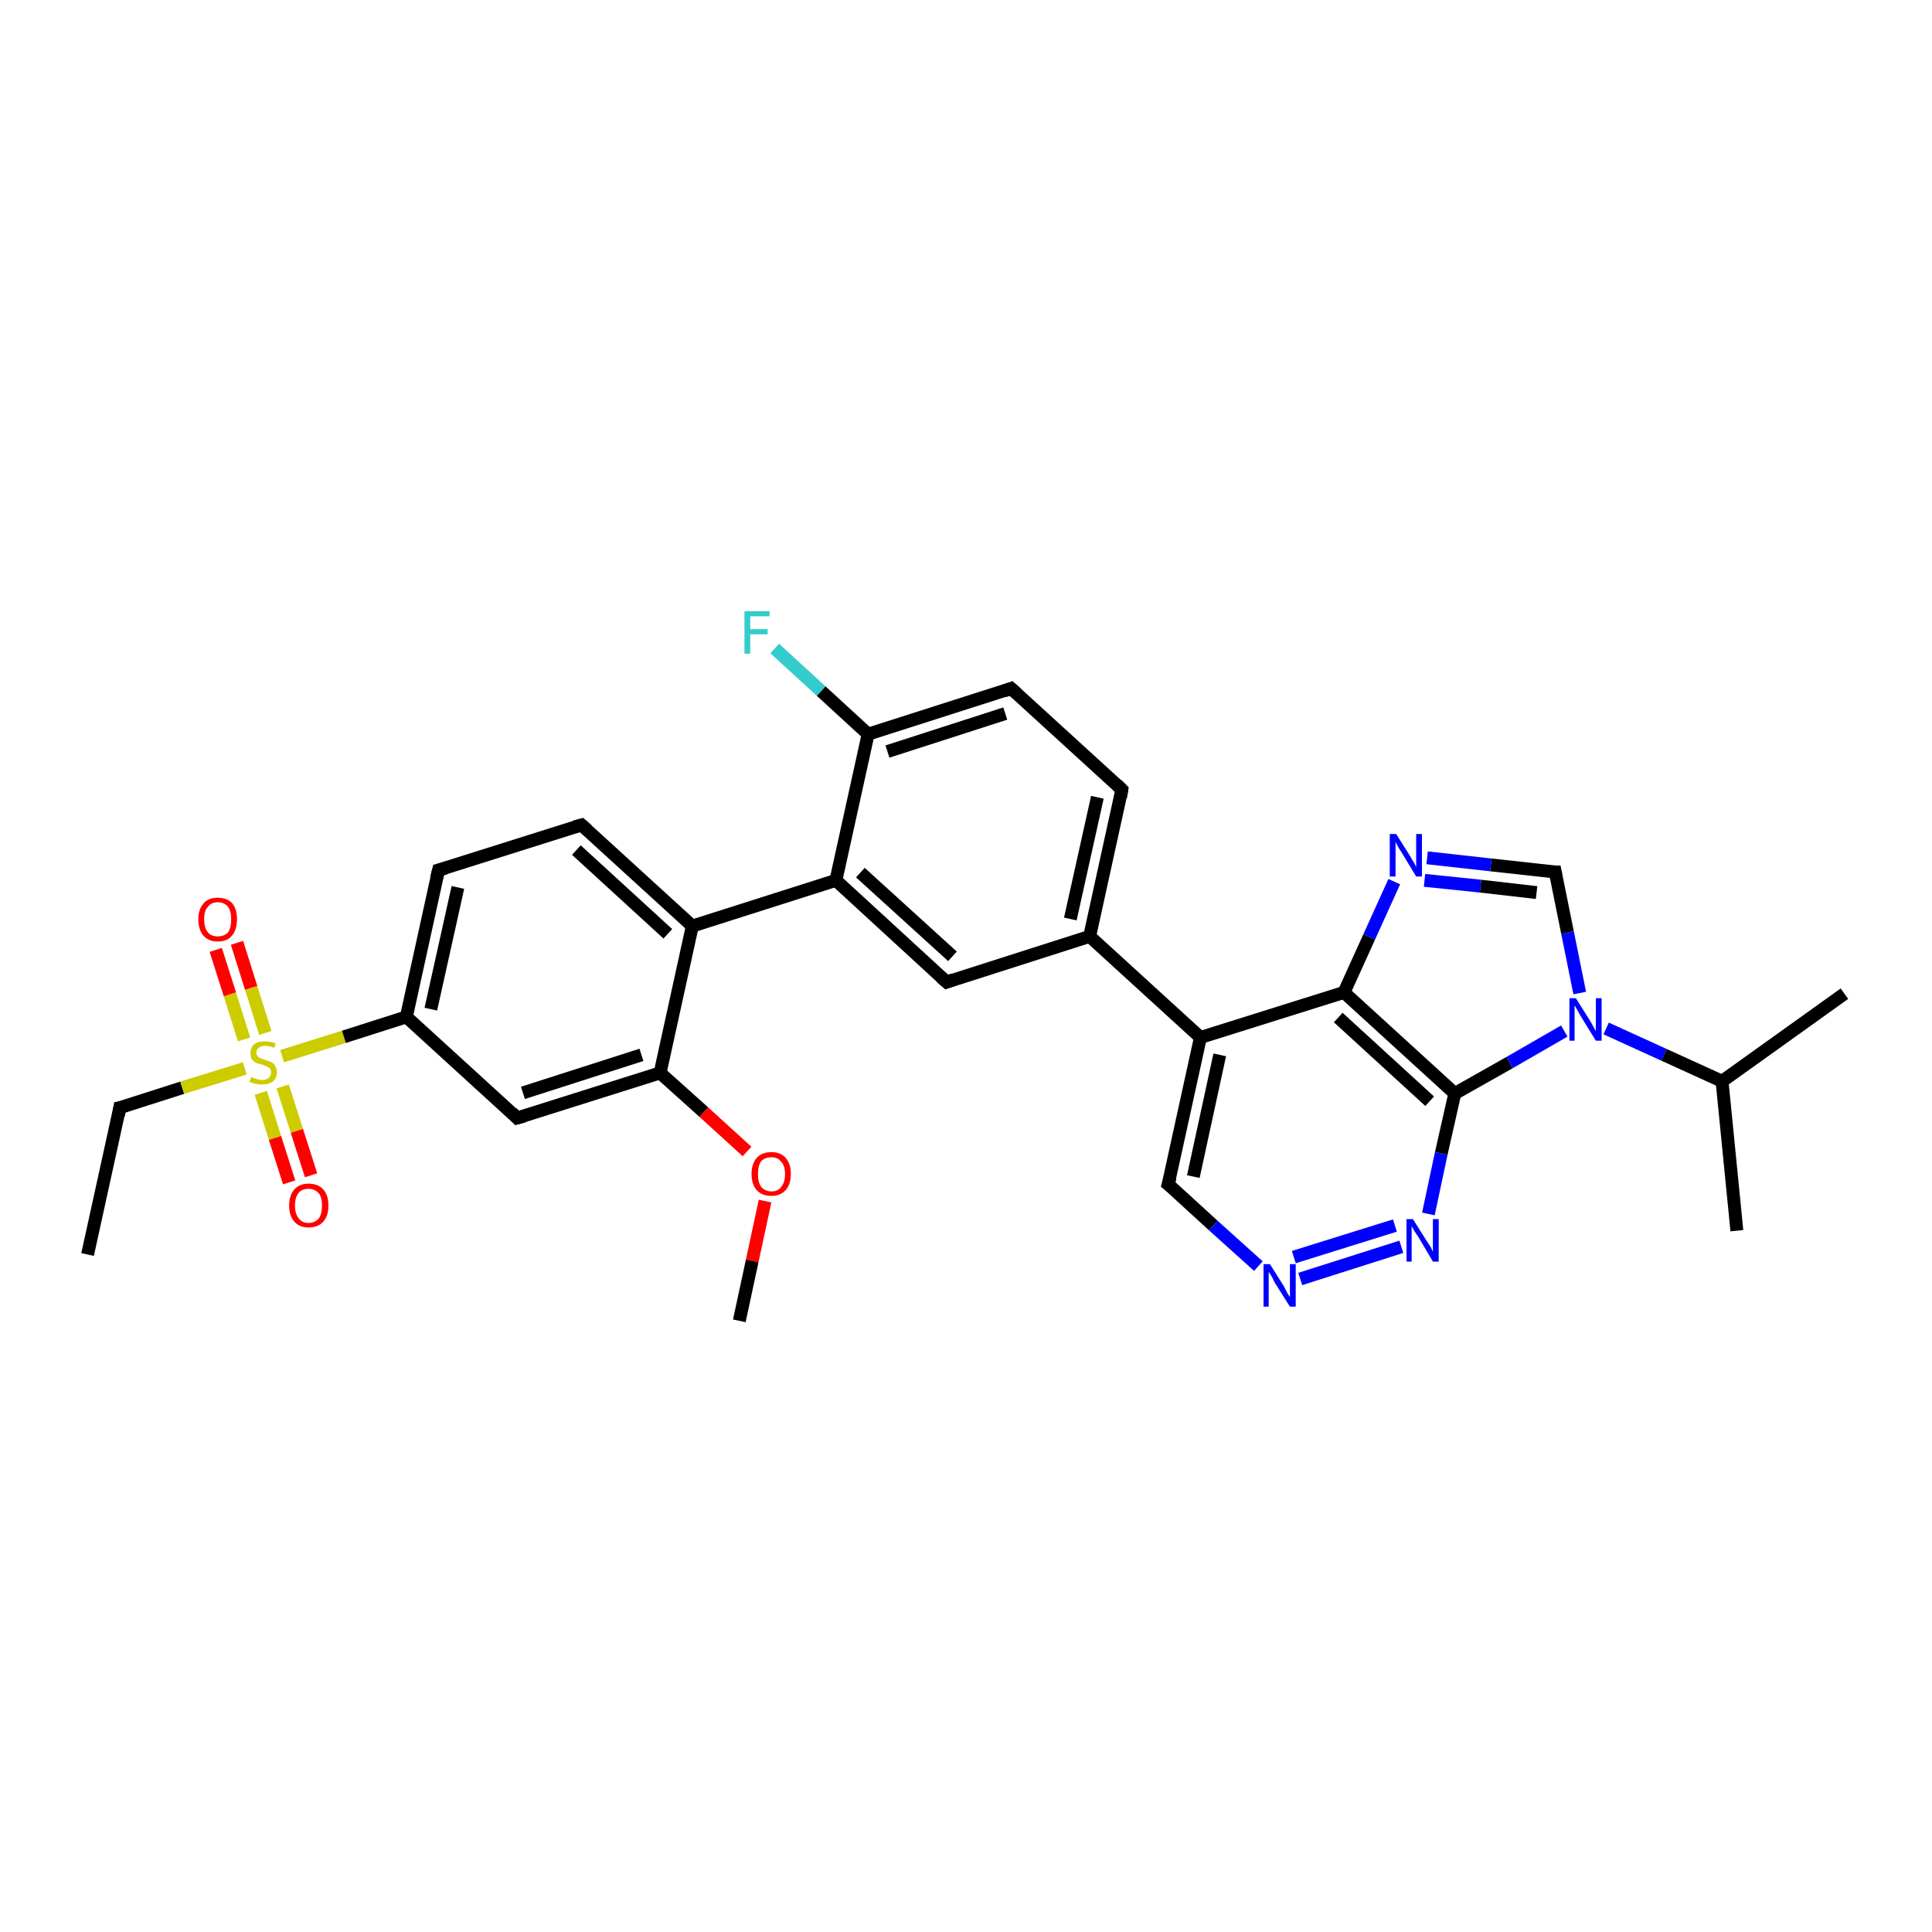 <?xml version='1.0' encoding='iso-8859-1'?>
<svg version='1.1' baseProfile='full'
              xmlns='http://www.w3.org/2000/svg'
                      xmlns:rdkit='http://www.rdkit.org/xml'
                      xmlns:xlink='http://www.w3.org/1999/xlink'
                  xml:space='preserve'
width='300px' height='300px' viewBox='0 0 300 300'>
<!-- END OF HEADER -->
<rect style='opacity:1.0;fill:#FFFFFF;stroke:none' width='300.0' height='300.0' x='0.0' y='0.0'> </rect>
<path class='bond-0 atom-0 atom-1' d='M 13.6,194.8 L 18.6,172.0' style='fill:none;fill-rule:evenodd;stroke:#000000;stroke-width:2.0px;stroke-linecap:butt;stroke-linejoin:miter;stroke-opacity:1' />
<path class='bond-1 atom-1 atom-2' d='M 18.6,172.0 L 28.3,168.9' style='fill:none;fill-rule:evenodd;stroke:#000000;stroke-width:2.0px;stroke-linecap:butt;stroke-linejoin:miter;stroke-opacity:1' />
<path class='bond-1 atom-1 atom-2' d='M 28.3,168.9 L 38.0,165.9' style='fill:none;fill-rule:evenodd;stroke:#CCCC00;stroke-width:2.0px;stroke-linecap:butt;stroke-linejoin:miter;stroke-opacity:1' />
<path class='bond-2 atom-2 atom-3' d='M 40.5,169.7 L 42.7,176.7' style='fill:none;fill-rule:evenodd;stroke:#CCCC00;stroke-width:2.0px;stroke-linecap:butt;stroke-linejoin:miter;stroke-opacity:1' />
<path class='bond-2 atom-2 atom-3' d='M 42.7,176.7 L 44.9,183.6' style='fill:none;fill-rule:evenodd;stroke:#FF0000;stroke-width:2.0px;stroke-linecap:butt;stroke-linejoin:miter;stroke-opacity:1' />
<path class='bond-2 atom-2 atom-3' d='M 43.9,168.7 L 46.1,175.6' style='fill:none;fill-rule:evenodd;stroke:#CCCC00;stroke-width:2.0px;stroke-linecap:butt;stroke-linejoin:miter;stroke-opacity:1' />
<path class='bond-2 atom-2 atom-3' d='M 46.1,175.6 L 48.3,182.5' style='fill:none;fill-rule:evenodd;stroke:#FF0000;stroke-width:2.0px;stroke-linecap:butt;stroke-linejoin:miter;stroke-opacity:1' />
<path class='bond-3 atom-2 atom-4' d='M 41.2,160.4 L 39.0,153.4' style='fill:none;fill-rule:evenodd;stroke:#CCCC00;stroke-width:2.0px;stroke-linecap:butt;stroke-linejoin:miter;stroke-opacity:1' />
<path class='bond-3 atom-2 atom-4' d='M 39.0,153.4 L 36.8,146.4' style='fill:none;fill-rule:evenodd;stroke:#FF0000;stroke-width:2.0px;stroke-linecap:butt;stroke-linejoin:miter;stroke-opacity:1' />
<path class='bond-3 atom-2 atom-4' d='M 37.9,161.4 L 35.7,154.4' style='fill:none;fill-rule:evenodd;stroke:#CCCC00;stroke-width:2.0px;stroke-linecap:butt;stroke-linejoin:miter;stroke-opacity:1' />
<path class='bond-3 atom-2 atom-4' d='M 35.7,154.4 L 33.5,147.5' style='fill:none;fill-rule:evenodd;stroke:#FF0000;stroke-width:2.0px;stroke-linecap:butt;stroke-linejoin:miter;stroke-opacity:1' />
<path class='bond-4 atom-2 atom-5' d='M 43.8,164.0 L 53.4,161.0' style='fill:none;fill-rule:evenodd;stroke:#CCCC00;stroke-width:2.0px;stroke-linecap:butt;stroke-linejoin:miter;stroke-opacity:1' />
<path class='bond-4 atom-2 atom-5' d='M 53.4,161.0 L 63.1,157.9' style='fill:none;fill-rule:evenodd;stroke:#000000;stroke-width:2.0px;stroke-linecap:butt;stroke-linejoin:miter;stroke-opacity:1' />
<path class='bond-5 atom-5 atom-6' d='M 63.1,157.9 L 68.1,135.1' style='fill:none;fill-rule:evenodd;stroke:#000000;stroke-width:2.0px;stroke-linecap:butt;stroke-linejoin:miter;stroke-opacity:1' />
<path class='bond-5 atom-5 atom-6' d='M 66.9,156.7 L 71.1,137.8' style='fill:none;fill-rule:evenodd;stroke:#000000;stroke-width:2.0px;stroke-linecap:butt;stroke-linejoin:miter;stroke-opacity:1' />
<path class='bond-6 atom-6 atom-7' d='M 68.1,135.1 L 90.3,128.1' style='fill:none;fill-rule:evenodd;stroke:#000000;stroke-width:2.0px;stroke-linecap:butt;stroke-linejoin:miter;stroke-opacity:1' />
<path class='bond-7 atom-7 atom-8' d='M 90.3,128.1 L 107.5,143.8' style='fill:none;fill-rule:evenodd;stroke:#000000;stroke-width:2.0px;stroke-linecap:butt;stroke-linejoin:miter;stroke-opacity:1' />
<path class='bond-7 atom-7 atom-8' d='M 89.5,132.0 L 103.7,145.0' style='fill:none;fill-rule:evenodd;stroke:#000000;stroke-width:2.0px;stroke-linecap:butt;stroke-linejoin:miter;stroke-opacity:1' />
<path class='bond-8 atom-8 atom-9' d='M 107.5,143.8 L 102.5,166.6' style='fill:none;fill-rule:evenodd;stroke:#000000;stroke-width:2.0px;stroke-linecap:butt;stroke-linejoin:miter;stroke-opacity:1' />
<path class='bond-9 atom-9 atom-10' d='M 102.5,166.6 L 109.3,172.7' style='fill:none;fill-rule:evenodd;stroke:#000000;stroke-width:2.0px;stroke-linecap:butt;stroke-linejoin:miter;stroke-opacity:1' />
<path class='bond-9 atom-9 atom-10' d='M 109.3,172.7 L 116.0,178.8' style='fill:none;fill-rule:evenodd;stroke:#FF0000;stroke-width:2.0px;stroke-linecap:butt;stroke-linejoin:miter;stroke-opacity:1' />
<path class='bond-10 atom-10 atom-11' d='M 118.8,186.5 L 116.8,195.8' style='fill:none;fill-rule:evenodd;stroke:#FF0000;stroke-width:2.0px;stroke-linecap:butt;stroke-linejoin:miter;stroke-opacity:1' />
<path class='bond-10 atom-10 atom-11' d='M 116.8,195.8 L 114.8,205.1' style='fill:none;fill-rule:evenodd;stroke:#000000;stroke-width:2.0px;stroke-linecap:butt;stroke-linejoin:miter;stroke-opacity:1' />
<path class='bond-11 atom-9 atom-12' d='M 102.5,166.6 L 80.3,173.6' style='fill:none;fill-rule:evenodd;stroke:#000000;stroke-width:2.0px;stroke-linecap:butt;stroke-linejoin:miter;stroke-opacity:1' />
<path class='bond-11 atom-9 atom-12' d='M 99.6,163.8 L 81.2,169.7' style='fill:none;fill-rule:evenodd;stroke:#000000;stroke-width:2.0px;stroke-linecap:butt;stroke-linejoin:miter;stroke-opacity:1' />
<path class='bond-12 atom-8 atom-13' d='M 107.5,143.8 L 129.8,136.7' style='fill:none;fill-rule:evenodd;stroke:#000000;stroke-width:2.0px;stroke-linecap:butt;stroke-linejoin:miter;stroke-opacity:1' />
<path class='bond-13 atom-13 atom-14' d='M 129.8,136.7 L 147.0,152.5' style='fill:none;fill-rule:evenodd;stroke:#000000;stroke-width:2.0px;stroke-linecap:butt;stroke-linejoin:miter;stroke-opacity:1' />
<path class='bond-13 atom-13 atom-14' d='M 133.6,135.5 L 147.9,148.5' style='fill:none;fill-rule:evenodd;stroke:#000000;stroke-width:2.0px;stroke-linecap:butt;stroke-linejoin:miter;stroke-opacity:1' />
<path class='bond-14 atom-14 atom-15' d='M 147.0,152.5 L 169.2,145.4' style='fill:none;fill-rule:evenodd;stroke:#000000;stroke-width:2.0px;stroke-linecap:butt;stroke-linejoin:miter;stroke-opacity:1' />
<path class='bond-15 atom-15 atom-16' d='M 169.2,145.4 L 174.2,122.6' style='fill:none;fill-rule:evenodd;stroke:#000000;stroke-width:2.0px;stroke-linecap:butt;stroke-linejoin:miter;stroke-opacity:1' />
<path class='bond-15 atom-15 atom-16' d='M 166.2,142.7 L 170.4,123.8' style='fill:none;fill-rule:evenodd;stroke:#000000;stroke-width:2.0px;stroke-linecap:butt;stroke-linejoin:miter;stroke-opacity:1' />
<path class='bond-16 atom-16 atom-17' d='M 174.2,122.6 L 157.0,106.9' style='fill:none;fill-rule:evenodd;stroke:#000000;stroke-width:2.0px;stroke-linecap:butt;stroke-linejoin:miter;stroke-opacity:1' />
<path class='bond-17 atom-17 atom-18' d='M 157.0,106.9 L 134.8,114.0' style='fill:none;fill-rule:evenodd;stroke:#000000;stroke-width:2.0px;stroke-linecap:butt;stroke-linejoin:miter;stroke-opacity:1' />
<path class='bond-17 atom-17 atom-18' d='M 156.1,110.8 L 137.8,116.7' style='fill:none;fill-rule:evenodd;stroke:#000000;stroke-width:2.0px;stroke-linecap:butt;stroke-linejoin:miter;stroke-opacity:1' />
<path class='bond-18 atom-18 atom-19' d='M 134.8,114.0 L 127.5,107.3' style='fill:none;fill-rule:evenodd;stroke:#000000;stroke-width:2.0px;stroke-linecap:butt;stroke-linejoin:miter;stroke-opacity:1' />
<path class='bond-18 atom-18 atom-19' d='M 127.5,107.3 L 120.3,100.7' style='fill:none;fill-rule:evenodd;stroke:#33CCCC;stroke-width:2.0px;stroke-linecap:butt;stroke-linejoin:miter;stroke-opacity:1' />
<path class='bond-19 atom-15 atom-20' d='M 169.2,145.4 L 186.4,161.1' style='fill:none;fill-rule:evenodd;stroke:#000000;stroke-width:2.0px;stroke-linecap:butt;stroke-linejoin:miter;stroke-opacity:1' />
<path class='bond-20 atom-20 atom-21' d='M 186.4,161.1 L 181.4,183.9' style='fill:none;fill-rule:evenodd;stroke:#000000;stroke-width:2.0px;stroke-linecap:butt;stroke-linejoin:miter;stroke-opacity:1' />
<path class='bond-20 atom-20 atom-21' d='M 189.4,163.8 L 185.3,182.7' style='fill:none;fill-rule:evenodd;stroke:#000000;stroke-width:2.0px;stroke-linecap:butt;stroke-linejoin:miter;stroke-opacity:1' />
<path class='bond-21 atom-21 atom-22' d='M 181.4,183.9 L 188.4,190.3' style='fill:none;fill-rule:evenodd;stroke:#000000;stroke-width:2.0px;stroke-linecap:butt;stroke-linejoin:miter;stroke-opacity:1' />
<path class='bond-21 atom-21 atom-22' d='M 188.4,190.3 L 195.4,196.6' style='fill:none;fill-rule:evenodd;stroke:#0000FF;stroke-width:2.0px;stroke-linecap:butt;stroke-linejoin:miter;stroke-opacity:1' />
<path class='bond-22 atom-22 atom-23' d='M 201.9,198.6 L 217.6,193.6' style='fill:none;fill-rule:evenodd;stroke:#0000FF;stroke-width:2.0px;stroke-linecap:butt;stroke-linejoin:miter;stroke-opacity:1' />
<path class='bond-22 atom-22 atom-23' d='M 200.9,195.2 L 216.6,190.3' style='fill:none;fill-rule:evenodd;stroke:#0000FF;stroke-width:2.0px;stroke-linecap:butt;stroke-linejoin:miter;stroke-opacity:1' />
<path class='bond-23 atom-23 atom-24' d='M 221.8,188.5 L 223.8,179.1' style='fill:none;fill-rule:evenodd;stroke:#0000FF;stroke-width:2.0px;stroke-linecap:butt;stroke-linejoin:miter;stroke-opacity:1' />
<path class='bond-23 atom-23 atom-24' d='M 223.8,179.1 L 225.9,169.8' style='fill:none;fill-rule:evenodd;stroke:#000000;stroke-width:2.0px;stroke-linecap:butt;stroke-linejoin:miter;stroke-opacity:1' />
<path class='bond-24 atom-24 atom-25' d='M 225.9,169.8 L 234.4,165.0' style='fill:none;fill-rule:evenodd;stroke:#000000;stroke-width:2.0px;stroke-linecap:butt;stroke-linejoin:miter;stroke-opacity:1' />
<path class='bond-24 atom-24 atom-25' d='M 234.4,165.0 L 242.9,160.1' style='fill:none;fill-rule:evenodd;stroke:#0000FF;stroke-width:2.0px;stroke-linecap:butt;stroke-linejoin:miter;stroke-opacity:1' />
<path class='bond-25 atom-25 atom-26' d='M 245.3,154.2 L 243.4,144.8' style='fill:none;fill-rule:evenodd;stroke:#0000FF;stroke-width:2.0px;stroke-linecap:butt;stroke-linejoin:miter;stroke-opacity:1' />
<path class='bond-25 atom-25 atom-26' d='M 243.4,144.8 L 241.5,135.4' style='fill:none;fill-rule:evenodd;stroke:#000000;stroke-width:2.0px;stroke-linecap:butt;stroke-linejoin:miter;stroke-opacity:1' />
<path class='bond-26 atom-26 atom-27' d='M 241.5,135.4 L 231.5,134.3' style='fill:none;fill-rule:evenodd;stroke:#000000;stroke-width:2.0px;stroke-linecap:butt;stroke-linejoin:miter;stroke-opacity:1' />
<path class='bond-26 atom-26 atom-27' d='M 231.5,134.3 L 221.6,133.2' style='fill:none;fill-rule:evenodd;stroke:#0000FF;stroke-width:2.0px;stroke-linecap:butt;stroke-linejoin:miter;stroke-opacity:1' />
<path class='bond-26 atom-26 atom-27' d='M 238.6,138.6 L 229.9,137.6' style='fill:none;fill-rule:evenodd;stroke:#000000;stroke-width:2.0px;stroke-linecap:butt;stroke-linejoin:miter;stroke-opacity:1' />
<path class='bond-26 atom-26 atom-27' d='M 229.9,137.6 L 221.2,136.7' style='fill:none;fill-rule:evenodd;stroke:#0000FF;stroke-width:2.0px;stroke-linecap:butt;stroke-linejoin:miter;stroke-opacity:1' />
<path class='bond-27 atom-27 atom-28' d='M 216.5,136.9 L 212.6,145.5' style='fill:none;fill-rule:evenodd;stroke:#0000FF;stroke-width:2.0px;stroke-linecap:butt;stroke-linejoin:miter;stroke-opacity:1' />
<path class='bond-27 atom-27 atom-28' d='M 212.6,145.5 L 208.7,154.1' style='fill:none;fill-rule:evenodd;stroke:#000000;stroke-width:2.0px;stroke-linecap:butt;stroke-linejoin:miter;stroke-opacity:1' />
<path class='bond-28 atom-25 atom-29' d='M 249.4,159.7 L 258.4,163.8' style='fill:none;fill-rule:evenodd;stroke:#0000FF;stroke-width:2.0px;stroke-linecap:butt;stroke-linejoin:miter;stroke-opacity:1' />
<path class='bond-28 atom-25 atom-29' d='M 258.4,163.8 L 267.4,167.9' style='fill:none;fill-rule:evenodd;stroke:#000000;stroke-width:2.0px;stroke-linecap:butt;stroke-linejoin:miter;stroke-opacity:1' />
<path class='bond-29 atom-29 atom-30' d='M 267.4,167.9 L 286.4,154.3' style='fill:none;fill-rule:evenodd;stroke:#000000;stroke-width:2.0px;stroke-linecap:butt;stroke-linejoin:miter;stroke-opacity:1' />
<path class='bond-30 atom-29 atom-31' d='M 267.4,167.9 L 269.7,191.1' style='fill:none;fill-rule:evenodd;stroke:#000000;stroke-width:2.0px;stroke-linecap:butt;stroke-linejoin:miter;stroke-opacity:1' />
<path class='bond-31 atom-12 atom-5' d='M 80.3,173.6 L 63.1,157.9' style='fill:none;fill-rule:evenodd;stroke:#000000;stroke-width:2.0px;stroke-linecap:butt;stroke-linejoin:miter;stroke-opacity:1' />
<path class='bond-32 atom-18 atom-13' d='M 134.8,114.0 L 129.8,136.7' style='fill:none;fill-rule:evenodd;stroke:#000000;stroke-width:2.0px;stroke-linecap:butt;stroke-linejoin:miter;stroke-opacity:1' />
<path class='bond-33 atom-28 atom-20' d='M 208.7,154.1 L 186.4,161.1' style='fill:none;fill-rule:evenodd;stroke:#000000;stroke-width:2.0px;stroke-linecap:butt;stroke-linejoin:miter;stroke-opacity:1' />
<path class='bond-34 atom-28 atom-24' d='M 208.7,154.1 L 225.9,169.8' style='fill:none;fill-rule:evenodd;stroke:#000000;stroke-width:2.0px;stroke-linecap:butt;stroke-linejoin:miter;stroke-opacity:1' />
<path class='bond-34 atom-28 atom-24' d='M 207.8,158.0 L 222.0,171.0' style='fill:none;fill-rule:evenodd;stroke:#000000;stroke-width:2.0px;stroke-linecap:butt;stroke-linejoin:miter;stroke-opacity:1' />
<path d='M 18.4,173.2 L 18.6,172.0 L 19.1,171.9' style='fill:none;stroke:#000000;stroke-width:2.0px;stroke-linecap:butt;stroke-linejoin:miter;stroke-opacity:1;' />
<path d='M 67.8,136.3 L 68.1,135.1 L 69.2,134.8' style='fill:none;stroke:#000000;stroke-width:2.0px;stroke-linecap:butt;stroke-linejoin:miter;stroke-opacity:1;' />
<path d='M 89.2,128.4 L 90.3,128.1 L 91.2,128.9' style='fill:none;stroke:#000000;stroke-width:2.0px;stroke-linecap:butt;stroke-linejoin:miter;stroke-opacity:1;' />
<path d='M 81.4,173.3 L 80.3,173.6 L 79.5,172.8' style='fill:none;stroke:#000000;stroke-width:2.0px;stroke-linecap:butt;stroke-linejoin:miter;stroke-opacity:1;' />
<path d='M 146.1,151.7 L 147.0,152.5 L 148.1,152.1' style='fill:none;stroke:#000000;stroke-width:2.0px;stroke-linecap:butt;stroke-linejoin:miter;stroke-opacity:1;' />
<path d='M 174.0,123.8 L 174.2,122.6 L 173.4,121.8' style='fill:none;stroke:#000000;stroke-width:2.0px;stroke-linecap:butt;stroke-linejoin:miter;stroke-opacity:1;' />
<path d='M 157.9,107.7 L 157.0,106.9 L 155.9,107.3' style='fill:none;stroke:#000000;stroke-width:2.0px;stroke-linecap:butt;stroke-linejoin:miter;stroke-opacity:1;' />
<path d='M 181.7,182.8 L 181.4,183.9 L 181.8,184.2' style='fill:none;stroke:#000000;stroke-width:2.0px;stroke-linecap:butt;stroke-linejoin:miter;stroke-opacity:1;' />
<path d='M 241.6,135.9 L 241.5,135.4 L 241.0,135.4' style='fill:none;stroke:#000000;stroke-width:2.0px;stroke-linecap:butt;stroke-linejoin:miter;stroke-opacity:1;' />
<path class='atom-2' d='M 39.0 167.2
Q 39.1 167.3, 39.4 167.4
Q 39.7 167.5, 40.0 167.6
Q 40.4 167.7, 40.7 167.7
Q 41.3 167.7, 41.7 167.4
Q 42.1 167.1, 42.1 166.5
Q 42.1 166.2, 41.9 165.9
Q 41.7 165.7, 41.4 165.6
Q 41.1 165.5, 40.7 165.3
Q 40.1 165.2, 39.7 165.0
Q 39.4 164.8, 39.1 164.5
Q 38.9 164.1, 38.9 163.5
Q 38.9 162.7, 39.4 162.2
Q 40.0 161.7, 41.1 161.7
Q 41.9 161.7, 42.8 162.0
L 42.6 162.7
Q 41.8 162.4, 41.2 162.4
Q 40.5 162.4, 40.2 162.7
Q 39.8 163.0, 39.8 163.4
Q 39.8 163.8, 40.0 164.0
Q 40.2 164.2, 40.4 164.3
Q 40.7 164.4, 41.2 164.6
Q 41.8 164.8, 42.1 164.9
Q 42.5 165.1, 42.7 165.5
Q 43.0 165.9, 43.0 166.5
Q 43.0 167.4, 42.4 167.9
Q 41.8 168.4, 40.7 168.4
Q 40.2 168.4, 39.7 168.3
Q 39.3 168.2, 38.7 168.0
L 39.0 167.2
' fill='#CCCC00'/>
<path class='atom-3' d='M 44.9 187.2
Q 44.9 185.6, 45.7 184.7
Q 46.5 183.8, 47.9 183.8
Q 49.4 183.8, 50.2 184.7
Q 51.0 185.6, 51.0 187.2
Q 51.0 188.8, 50.2 189.7
Q 49.4 190.6, 47.9 190.6
Q 46.5 190.6, 45.7 189.7
Q 44.9 188.8, 44.9 187.2
M 47.9 189.9
Q 48.9 189.9, 49.5 189.2
Q 50.0 188.5, 50.0 187.2
Q 50.0 185.9, 49.5 185.3
Q 48.9 184.6, 47.9 184.6
Q 46.9 184.6, 46.4 185.2
Q 45.8 185.9, 45.8 187.2
Q 45.8 188.5, 46.4 189.2
Q 46.9 189.9, 47.9 189.9
' fill='#FF0000'/>
<path class='atom-4' d='M 30.8 142.7
Q 30.8 141.2, 31.6 140.3
Q 32.3 139.4, 33.8 139.4
Q 35.3 139.4, 36.1 140.3
Q 36.8 141.2, 36.8 142.7
Q 36.8 144.4, 36.0 145.3
Q 35.3 146.2, 33.8 146.2
Q 32.4 146.2, 31.6 145.3
Q 30.8 144.4, 30.8 142.7
M 33.8 145.4
Q 34.8 145.4, 35.4 144.8
Q 35.9 144.1, 35.9 142.7
Q 35.9 141.5, 35.4 140.8
Q 34.8 140.1, 33.8 140.1
Q 32.8 140.1, 32.3 140.8
Q 31.7 141.4, 31.7 142.7
Q 31.7 144.1, 32.3 144.8
Q 32.8 145.4, 33.8 145.4
' fill='#FF0000'/>
<path class='atom-10' d='M 116.7 182.3
Q 116.7 180.7, 117.5 179.8
Q 118.3 178.9, 119.8 178.9
Q 121.2 178.9, 122.0 179.8
Q 122.8 180.7, 122.8 182.3
Q 122.8 183.9, 122.0 184.8
Q 121.2 185.7, 119.8 185.7
Q 118.3 185.7, 117.5 184.8
Q 116.7 183.9, 116.7 182.3
M 119.8 185.0
Q 120.8 185.0, 121.3 184.3
Q 121.9 183.6, 121.9 182.3
Q 121.9 181.0, 121.3 180.4
Q 120.8 179.7, 119.8 179.7
Q 118.8 179.7, 118.2 180.3
Q 117.7 181.0, 117.7 182.3
Q 117.7 183.6, 118.2 184.3
Q 118.8 185.0, 119.8 185.0
' fill='#FF0000'/>
<path class='atom-19' d='M 115.6 94.9
L 119.5 94.9
L 119.5 95.7
L 116.5 95.7
L 116.5 97.7
L 119.2 97.7
L 119.2 98.5
L 116.5 98.5
L 116.5 101.5
L 115.6 101.5
L 115.6 94.9
' fill='#33CCCC'/>
<path class='atom-22' d='M 197.2 196.3
L 199.4 199.8
Q 199.6 200.2, 199.9 200.8
Q 200.3 201.4, 200.3 201.4
L 200.3 196.3
L 201.2 196.3
L 201.2 202.9
L 200.3 202.9
L 197.9 199.1
Q 197.7 198.6, 197.4 198.1
Q 197.1 197.6, 197.0 197.5
L 197.0 202.9
L 196.2 202.9
L 196.2 196.3
L 197.2 196.3
' fill='#0000FF'/>
<path class='atom-23' d='M 219.4 189.3
L 221.6 192.8
Q 221.8 193.1, 222.2 193.7
Q 222.5 194.4, 222.5 194.4
L 222.5 189.3
L 223.4 189.3
L 223.4 195.9
L 222.5 195.9
L 220.2 192.0
Q 219.9 191.6, 219.6 191.1
Q 219.3 190.6, 219.2 190.4
L 219.2 195.9
L 218.4 195.9
L 218.4 189.3
L 219.4 189.3
' fill='#0000FF'/>
<path class='atom-25' d='M 244.7 155.0
L 246.9 158.5
Q 247.1 158.8, 247.4 159.4
Q 247.8 160.1, 247.8 160.1
L 247.8 155.0
L 248.7 155.0
L 248.7 161.6
L 247.8 161.6
L 245.4 157.7
Q 245.2 157.3, 244.9 156.8
Q 244.6 156.3, 244.5 156.1
L 244.5 161.6
L 243.7 161.6
L 243.7 155.0
L 244.7 155.0
' fill='#0000FF'/>
<path class='atom-27' d='M 216.8 129.5
L 219.0 133.0
Q 219.2 133.4, 219.6 134.0
Q 219.9 134.6, 219.9 134.7
L 219.9 129.5
L 220.8 129.5
L 220.8 136.1
L 219.9 136.1
L 217.6 132.3
Q 217.3 131.9, 217.0 131.3
Q 216.7 130.8, 216.7 130.7
L 216.7 136.1
L 215.8 136.1
L 215.8 129.5
L 216.8 129.5
' fill='#0000FF'/>
</svg>
